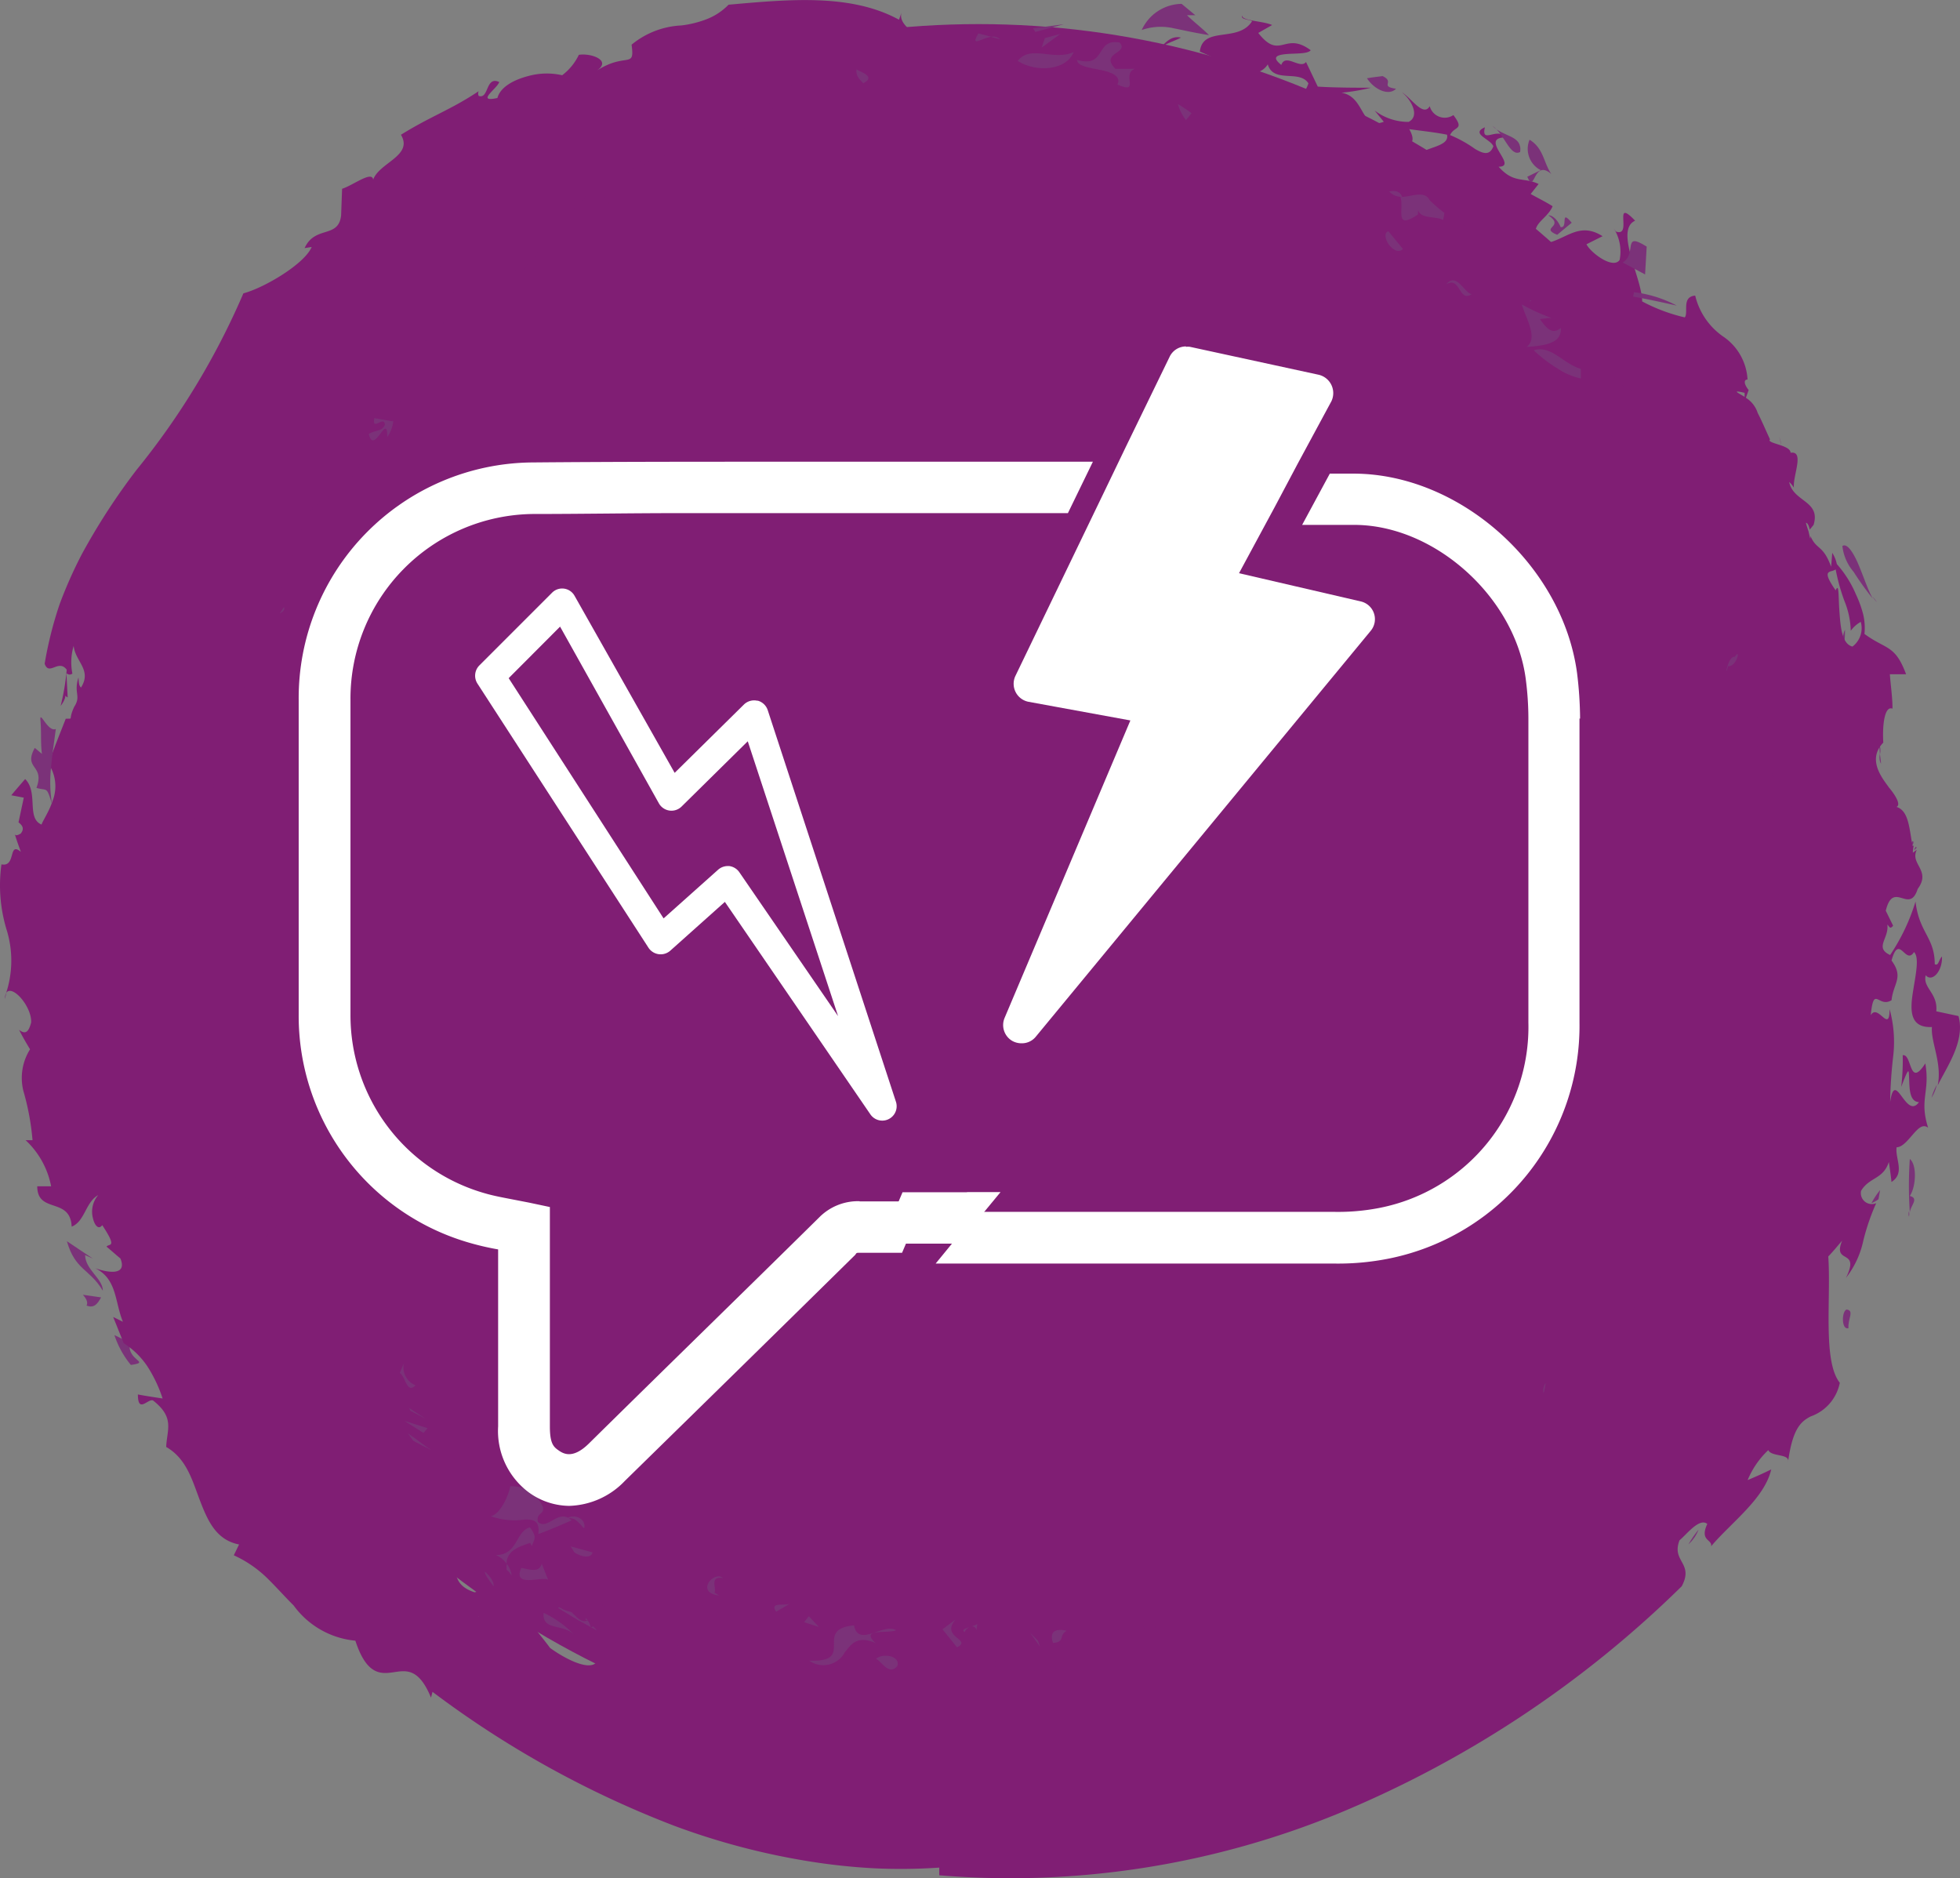 <svg xmlns="http://www.w3.org/2000/svg" width="102" height="97.727" viewBox="0 0 102 97.727">
  <rect x="0" y="0" width="102" height="97.727" fill="#808080" stroke="none"/>
  <g id="Danyelza_Managing-Pain-Icon" transform="translate(0 0.001)">
    <ellipse id="Ellipse_63" data-name="Ellipse 63" cx="44.888" cy="44.993" rx="44.888" ry="44.993" transform="translate(6.035 1.253)" fill="#801e74"/>
    <path id="Path_19016" data-name="Path 19016" d="M75.951,10.77c-.439.758.152.242.682.174Z" transform="translate(-25.037 -9.032)" fill="#7b3279"/>
    <path id="Path_19017" data-name="Path 19017" d="M76.9,11l.485.129A.553.553,0,0,0,76.9,11Z" transform="translate(-25.335 -9.084)" fill="#7b3279"/>
    <path id="Path_19018" data-name="Path 19018" d="M81.83,12.05c-1.068.485-2.228-.409-2.91.462C79.9,13.134,81.458,13,81.83,12.05Z" transform="translate(-25.957 -9.342)" fill="#7b3279"/>
    <path id="Path_19019" data-name="Path 19019" d="M80.747,11.02l-.167.493.97-.712Z" transform="translate(-26.37 -9.039)" fill="#7b3279"/>
    <path id="Path_19020" data-name="Path 19020" d="M79.98,10.352l.121.189,1.47-.4Z" transform="translate(-26.219 -8.879)" fill="#7b3279"/>
    <path id="Path_19021" data-name="Path 19021" d="M86.226,12.755H85.2c-.841-.849.758-.8.212-1.371-1.288-.212-.652,1.341-2.205.909,0,.326.659.409,1.228.523s1.084.326.871.758C86.544,14.119,85.476,13,86.226,12.755Z" transform="translate(-27.155 -9.176)" fill="#7b3279"/>
    <path id="Path_19022" data-name="Path 19022" d="M143.641,69.48a1.243,1.243,0,0,0-.091.167C143.656,69.579,143.732,69.51,143.641,69.48Z" transform="translate(-43.943 -25.419)" fill="#7b3279"/>
    <path id="Path_19023" data-name="Path 19023" d="M141.077,94.23a3.994,3.994,0,0,0-.447.674,1.258,1.258,0,0,0,.364-.2Z" transform="translate(-43.235 -32.309)" fill="#7b3279"/>
    <path id="Path_19024" data-name="Path 19024" d="M138.731,54.618a5.531,5.531,0,0,0,.045-.758A.947.947,0,0,0,138.731,54.618Z" transform="translate(-42.761 -21.09)" fill="#7b3279"/>
    <path id="Path_19025" data-name="Path 19025" d="M47.736,125.99a.856.856,0,0,0,.22-.22h0l-.3.159Z" transform="translate(-17.208 -41.684)" fill="#7b3279"/>
    <path id="Path_19026" data-name="Path 19026" d="M128.583,119.84a5.438,5.438,0,0,0-.523.758A1.919,1.919,0,0,0,128.583,119.84Z" transform="translate(-40.19 -40.248)" fill="#7b3279"/>
    <path id="Path_19027" data-name="Path 19027" d="M135.768,46.759l.106.25a2.2,2.2,0,0,0-.045-.349l-.068.083Z" transform="translate(-42.055 -19.084)" fill="#7b3279"/>
    <path id="Path_19028" data-name="Path 19028" d="M145.023,86.65a3.1,3.1,0,0,0-.273.667A2,2,0,0,0,145.023,86.65Z" transform="translate(-44.233 -30.202)" fill="#7b3279"/>
    <path id="Path_19029" data-name="Path 19029" d="M105.61,21.613a.849.849,0,0,0,.674.28C106.209,21.674,106.019,21.537,105.61,21.613Z" transform="translate(-33.318 -11.654)" fill="#7b3279"/>
    <path id="Path_19030" data-name="Path 19030" d="M112.094,25.82h0C112.011,25.956,112.049,25.911,112.094,25.82Z" transform="translate(-35.084 -12.678)" fill="#7b3279"/>
    <path id="Path_19031" data-name="Path 19031" d="M115.8,29.1h-.068C115.713,29.161,115.713,29.191,115.8,29.1Z" transform="translate(-36.107 -13.473)" fill="#7b3279"/>
    <path id="Path_19032" data-name="Path 19032" d="M106.5,21.961c.212.6-.364,1.773.917.909v-.227c.144.477.917.3,1.3.515a1.851,1.851,0,0,0,.068-.371,7.7,7.7,0,0,1-.758-.652C107.75,21.589,107.1,21.961,106.5,21.961Z" transform="translate(-33.621 -11.713)" fill="#7b3279"/>
    <path id="Path_19033" data-name="Path 19033" d="M143.32,69.329C143.585,69.246,143.426,68.807,143.32,69.329Z" transform="translate(-43.887 -25.309)" fill="#7b3279"/>
    <path id="Path_19034" data-name="Path 19034" d="M141.15,62.06l.045.561A.9.9,0,0,0,141.15,62.06Z" transform="translate(-43.361 -23.366)" fill="#7b3279"/>
    <path id="Path_19035" data-name="Path 19035" d="M131.36,35.84v.114C131.5,35.9,131.443,35.84,131.36,35.84Z" transform="translate(-40.989 -16.076)" fill="#7b3279"/>
    <path id="Path_19036" data-name="Path 19036" d="M141.255,63.308c0-.167-.038-.341-.053-.508a.712.712,0,0,0,.053.508Z" transform="translate(-43.368 -23.571)" fill="#7b3279"/>
    <path id="Path_19037" data-name="Path 19037" d="M134.7,43.64a.365.365,0,0,0,0,.091.129.129,0,0,0,0-.091Z" transform="translate(-41.798 -18.242)" fill="#7b3279"/>
    <path id="Path_19038" data-name="Path 19038" d="M32.921,38.951c-.121.356-.546.288-.841.485.28,1.152.977-1.2.962.159a1.735,1.735,0,0,0,.311-.811l-.985-.174C32.232,39.337,32.876,38.443,32.921,38.951Z" transform="translate(-12.889 -16.856)" fill="#7b3279"/>
    <path id="Path_19039" data-name="Path 19039" d="M43.038,120.491l.091.159c.136-.4.28-.439-.1-.97-.758.2-.621,1.44-1.781,1.44a1.227,1.227,0,0,1,.561.455C41.818,120.9,42.447,120.68,43.038,120.491Z" transform="translate(-15.449 -40.209)" fill="#7b3279"/>
    <path id="Path_19040" data-name="Path 19040" d="M42,122.18v.053a1.053,1.053,0,0,0,0,.265,1.053,1.053,0,0,1,.258.3A1.152,1.152,0,0,0,42,122.18Z" transform="translate(-15.633 -40.815)" fill="#7b3279"/>
    <path id="Path_19041" data-name="Path 19041" d="M24.927,52.21l-.227.341C24.927,52.43,24.973,52.324,24.927,52.21Z" transform="translate(-10.149 -20.626)" fill="#7b3279"/>
    <path id="Path_19042" data-name="Path 19042" d="M118.664,108.666a4.057,4.057,0,0,0,.106-.546A.682.682,0,0,0,118.664,108.666Z" transform="translate(-38.333 -36.164)" fill="#7b3279"/>
    <path id="Path_19043" data-name="Path 19043" d="M53.49,127.34a1.417,1.417,0,0,0,.371.3l.28.068Z" transform="translate(-18.833 -42.065)" fill="#7b3279"/>
    <path id="Path_19044" data-name="Path 19044" d="M14.216,106.273c1.076-.159-.235-.2-.061-1.167l-.8-.386a4.819,4.819,0,0,0,.856,1.553Z" transform="translate(-7.401 -35.254)" fill="#7b3279"/>
    <path id="Path_19045" data-name="Path 19045" d="M33.831,38.831a.152.152,0,0,1-.061-.061v.053Z" transform="translate(-13.348 -16.889)" fill="#7b3279"/>
    <path id="Path_19046" data-name="Path 19046" d="M5.82,80.318q.053-.157.091-.318a.674.674,0,0,0-.091.318Z" transform="translate(-5.575 -28.345)" fill="#7b3279"/>
    <path id="Path_19047" data-name="Path 19047" d="M45.73,125.189l1.008.614,1.023.561-.493-.53C46.738,126.137,46.313,124.826,45.73,125.189Z" transform="translate(-16.696 -41.528)" fill="#7b3279"/>
    <path id="Path_19048" data-name="Path 19048" d="M17.937,88.837l-.274.563a6.074,6.074,0,0,1,1.712,1.163c.491.477.939.99,1.4,1.445a4.487,4.487,0,0,0,3.214,1.835c.578,1.77,1.3,1.741,1.957,1.647s1.329-.267,1.979,1.315l.079-.3a51.546,51.546,0,0,0,12.583,6.97,36.751,36.751,0,0,0,6.927,1.835,31.9,31.9,0,0,0,3.474.376,29.361,29.361,0,0,0,3.388-.036v.4a44.987,44.987,0,0,0,20.976-3.3A56.03,56.03,0,0,0,93.015,91.011c.65-1.221-.549-1.271-.116-2.391.376-.311,1.033-1.185,1.445-.852-.412.9.267.787.2,1.163,1.018-1.214,2.781-2.478,3.128-4-.4.2-.816.383-1.228.556a4.493,4.493,0,0,1,1.076-1.56c.152.361,1.148.173,1.026.621.231-1.683.636-2.1,1.185-2.376a2.333,2.333,0,0,0,1.51-1.748c-.9-1.127-.448-4.392-.6-6.573.26-.267.484-.549.722-.823-.527,1.278.968.368.2,1.936a4.753,4.753,0,0,0,.9-1.929,11.378,11.378,0,0,1,.672-1.957.571.571,0,0,1-.787-.643c.433-.722,1.148-.585,1.445-1.5.051.347.108.722.137,1.04.722-.462.181-1.206.267-1.806.3,0,.585-.368.852-.672s.506-.556.787-.347c-.47-1.488.108-1.842-.144-3.344-.86,1.336-.679-.513-1.177-.426a11.481,11.481,0,0,1-.079,1.647c.419-1.091.39-.91.412-.441s0,1.214.513,1.235c-.686.961-1.242-1.8-1.5,0a23.276,23.276,0,0,1,.159-2.391,6.407,6.407,0,0,0-.188-2.449c0,1.315-.6-.325-.982.318.166-1.611.39-.354,1.083-.78.094-.888.65-1.185,0-2.066.4-1.445.722.274,1.17-.441.311.3.051,1.322-.079,2.232s-.079,1.719,1.011,1.669c-.065.787.542,1.885.3,3.041.455-.939,1.445-2.3,1.083-3.612l-1.156-.246c.094-.946-.722-1.221-.549-1.878.325.39.881-.209.845-.975-.188.2-.173.506-.376.4,0-1.4-.816-1.632-1-3.258a10.473,10.473,0,0,1-1.322,2.781c-.831-.383-.051-.86-.144-1.582.116.108.13.26.3.058l-.383-.78c.4-1.625,1.228.231,1.661-1.134.722-.968-.426-1.293-.043-2.037l-.209.152a1.813,1.813,0,0,1,.043-.361h-.058c-.173-.874-.188-1.827-.838-2.022.282-.116-.144-.722-.383-1-.325-.462-1.177-1.445-.3-2.348a.455.455,0,0,0,0,.051c-.065-1.076.094-1.979.477-1.813,0-.6-.094-1.192-.137-1.791h.845c-.578-1.56-1.047-1.271-2.167-2.1a3.055,3.055,0,0,0-.065-1.011,5.779,5.779,0,0,0-.383-1.055,5.713,5.713,0,0,0-.99-1.567,1.712,1.712,0,0,0-.238-.585l-.058.722c-.426-1.163-.766-.86-1.076-1.6,0,.181,0,.224-.1-.238-.043-.13-.094-.274-.137-.448.094,0,.159.173.2.354l.2-.246c.383-1.264-1.062-1.185-1.271-2.232a1.221,1.221,0,0,1,.246.3c-.065-.614.571-1.936-.173-1.82,0-.173-.217-.282-.477-.376l-.108-.441a2.962,2.962,0,0,1,.108.441c-.347-.123-.722-.2-.592-.318-.217-.462-.412-.932-.643-1.38a1.445,1.445,0,0,0-.614-.787l.144-.4c-.339-.441-.173-.556-.058-.549a2.889,2.889,0,0,0-1.213-2.2,3.612,3.612,0,0,1-1.51-2.167c-.722.058-.339.881-.542,1.134a9.043,9.043,0,0,1-2.218-.831c0-1.2-1.445-3.713-.368-4.2-1.206-1.271-.1.881-1,.563l-.116-.173A2.254,2.254,0,0,1,89.783,22c-.347.506-1.517-.383-1.726-.816l.838-.419c-1.336-.852-2.008.361-3.279.412-.665-1.04.361-1.206.679-1.972-.368-.231-.766-.426-1.141-.636l.412-.52c-.78-.376-1.286,0-2.08-.9,1.062,0-1.076-1.517.361-1.524-.419-.571-1.286.383-1.076-.527-.773.339.3.607.441.99-.188.5-.535.383-.953.137a6.5,6.5,0,0,0-1.3-.722c.224-.484.773-.246.173-1.04A.809.809,0,0,1,79.9,14c-.332.578-.953-.419-1.445-.722.477.376.953,1.235.347,1.539a2.889,2.889,0,0,1-1.77-.592l.477.585c-1.221.477-.953-1.307-2.2-1.51a10.763,10.763,0,0,0,1.531-.26c-.65,0-1.849,0-2.766-.058L73.462,11.7c-.3.4-1.062-.47-1.286.152-.527-.412-.217-.52.26-.563s1.12,0,1.271-.2c-1.372-1.018-1.582.563-2.73-.9l.722-.412c-.484-.217-1.589-.209-1.567-.506-.065.209.217.188.527.3-.722,1.156-2.564.224-2.723,1.589l.636.274c-1.083-.051-2.023.722-2.687.058-.513-.563.614-.8,1.069-1.062-.982-.209-1.141,1.315-2.246,1,.563.325.347.78-.072,1.062.636.188,1.9.78,1.8.159l-.2-.188c.137-.332.527-.376.722-.506.9.2.267.722.376.99,1.394.621.47-1.279,1.813-.852l.1.3c.722-.152,1.762.166,2.225-.571.3,1.011,1.654.253,2.116.99-.311.917-.852.665-1.445.267s-1.351-.881-1.892-.513c.571.614-.722.722-1.1,1.069.8,0,1.611-.051,2.434-.058.087.318.354,1.445,1,.953l-.152-.108c.925.137,1.011-.722,1.64-.13,0,.209-.311.39-.412.491.585.455.722-.159,1.25-.116.592.462-.665.571-.2,1.018,1.083-.339,1.105.722,1.762,1.018.231-1.163,3.279.13,2.362-1.51.643.094,1.322.159,1.965.289.094.4-.383.549-.874.722s-1.018.455-1.04.968l-1.192-.722c-.231.657.5.816,1.315,1.055s1.669.607,1.625,1.488c.563.47.535.217,1.264,1.567l.535-1.1A1.539,1.539,0,0,1,82.513,21a3.821,3.821,0,0,1,.932.722.809.809,0,0,1-.65,0c0,.852.274.722.643.592.419-.043.722.274,1.055.578l-.6.079c.267.094.607.217.773.072a1.517,1.517,0,0,0,.47.267,2.47,2.47,0,0,0,0-1.625c.491.722,1,1.286,1.445,1.871a4.255,4.255,0,0,1,.9,2.109c-.3.2-1.011.079-.925.238a1.163,1.163,0,0,0,1.669.368,1.886,1.886,0,0,1,.3.26.975.975,0,0,0-.094.925.6.6,0,0,0,.1.5c.91-.462,1.358.932,1.892.888a3.171,3.171,0,0,0-.643-.917c.852.043,1.77,0,1.632.722-1.148-.47-.1,1.5-1.307.4-.289,1.611,1.055-.065,1.409,1.17l.051.9c-.65.3-1-.8-1.12-.506l.383.376c-.376-.058-.766-.542-1.242-1.062a4.515,4.515,0,0,0-1.755-1.271c.4.722.787,1.445,1.163,2.109a13.97,13.97,0,0,1,2.99,3.778,12.163,12.163,0,0,0,2.889,3.612.411.411,0,0,0-.058-.094,1.445,1.445,0,0,0,.47-.094l-.116.181c.238.087.477.173.722.274-.4.816-.079,1.871-.3,2.933.231-.722.224-.722.722-.932.722-.13,1.018-.137,1.055.795-.47.166-.628-.354-.795.39.123-.4.549-.224.722.13-.13.571,0,1.394-.469,1.539-.2-.181-.079-.4-.051-.578-.188-.173-.181,1.018-.758.484l.376.8c-.267.6-.722-.144-.932.116a6.321,6.321,0,0,0,1.322,1.517,4.45,4.45,0,0,1,1.25,1.517,8.486,8.486,0,0,0-1.055.13c-.079.535.332,1,.758,1.517a4.081,4.081,0,0,1,1.026,1.64c-.347-.144-.274-.592-.477-.932a42.036,42.036,0,0,1-.173,5.056,22.266,22.266,0,0,1-.412,2.369,17.063,17.063,0,0,1-.823,2.3L97.9,60.2l-.86.722a18.285,18.285,0,0,0-.722,2.362c-.217.722-.311,1.51-.469,2.239s-.224,1.5-.39,2.246c-.072.383-.144.766-.224,1.163s-.2.78-.311,1.177c-.311.99-.953.282-1.445.585a4.934,4.934,0,0,0-.542,2.485,5.677,5.677,0,0,1-.412,2.557c-.152-.441-.773-1.351-1.264-.592.2.311.607.722.123,1.076l-.144-.433c-.722.173-.578.852-1.351,1.647a11.442,11.442,0,0,0-1.7,5.6c-1.271,1.235-.787-.961-1.206-.874,1.112-.643.4-.773.267-1.228-.173.722-.52,1.445-1.358,1.091a3.8,3.8,0,0,0-1.1,1.936c.123-.5.722-.455.672.1a9.3,9.3,0,0,0-1.286.917c-.455.311-.917.448-1.206,0a36.484,36.484,0,0,1-11.189,7.006c-.506.766.614,0,.368.477-.78,1.04-.946,0-1.575.823l.144-.657c-1.235.376-2.239,1.784-3.38,2.629,0-.672-1.156-.217-.224-.874-.6.289-1.986-2.348-2.29-1.669.412.816.831,1.625,1.271,2.427,0,.267-.881.311-.722.462-.657-.368-1.445-.888-1.8-.809-.3-.636.65-.643,1.156-.722-.159-1.083-1.806-.4-1.279-1.531-1,.368.246.535-.3,1.055a3.9,3.9,0,0,1-.961-.079c.26.1.513.173.773.253-.722.484-.888,1.322-2.023.852-.325.419-.665.795-1,1.192-.188-.874-.838-.1-1.445-.267l.332-.585a1.979,1.979,0,0,1-1.539-.4c.4-.787.722.173.838-.563l-.816-.246c0,.5-.506.91.094,1.192a2.985,2.985,0,0,1-3.214,1.6c-.426-.462-.173-.636.144-.8s.722-.361.52-.787c-1.957-.47-2.651,2.066-3.886,1.8-1.517-.535-1.531.2-3.142,0,.614-.462-.968-.867-1.112-1.445l.722-.455c-.506.072-.888-.253-.657-.636-.1.809-2.124.224-3.265.231v.722c-.441-.036-.982-.043-1.517-.108a3.611,3.611,0,0,1-1.445-.462c-1.365-.3-1.293.339-2.593.571a1.943,1.943,0,0,1,.563-2.008c.188.462.838.535,1.3.975a14.151,14.151,0,0,0,2.636-.238,3.749,3.749,0,0,1,2.355.246c.571-.686.289-.722-.2-.672s-1.214.116-1.5-.282A.188.188,0,0,1,43.3,93.1a.369.369,0,0,1-.185-.1c.628,0,1.6.072,1.986-.722-.946-.116-1.156,1.329-2.08.289C42,92.7,41.8,91.209,41.362,90.92c-.766.339-1.322,1.51-2.579.672l.975-.563c-1.488-.722-1.279.867-2.673.123.448.354-.91.542.036,1.055a2.824,2.824,0,0,1-2.42-.982c-.267,0-.2.246-.4.491.556,1.033,1.647.26,1.943,1.445l1.062-.563c.643.722.4,1.5-.289,1.582.26.087.52.072.621.3-.5,1.445-.773-.975-1.632,0l.65.209c-.152.99-1.82.058-2.535-.47-.325-.448-.657-.816-.874-1.156a.975.975,0,0,1-.13-.975,13.268,13.268,0,0,0,1.264.419c-.3-.787-1.575-.592-2.21-1.018a.462.462,0,0,0-.058-.3.311.311,0,0,1-.058.2.643.643,0,0,1-.188-.477c-.513-.419-1.575-.621-1.921-1.185l-.318.542.282-.224c.462.383.932,1.17.282,1.279-1.445-.462-.881-1.632-.8-2.246.831-.556,1.026.838,1.8.968.108-.506-.159-.722-.535-.982A3.532,3.532,0,0,1,29.444,87.8c1.076-.47,1.242,1,2.051.426-.722-.823-1.445-.39-2.167-1.351.412-.253,1.307.4,1.632-.13l-.376-.672c1.4,1.026.585-1.177,1.784-.556-.217-.722-1.228.13-1.445-.968-.108.5-.079,1.611-1,1.344l-.556-.881c0-.636,1.5-.159,1.3-.888-.325-.13-.665-.26-.982-.412-.181.253.065.722-.441.8-.2-.65-1.524.2-2.384,0-.383-.441-.657-.823-.535-1.214-1.683-.419-2.889-1.9-4.384-2.47,1.083.361.8-.665.874-1.387.722.78,1.51.166,1.957-.26-.47-.412-1.5-.166-1.582.289-.289-1.1-.975-.209-.982-1.351-.065-.679.961-.289,1.141-.665-.585-.953-1.141.4-1.625-.766.144,0,.238.065.339-.116a1.344,1.344,0,0,0-1.445-.932,1.091,1.091,0,0,0-.137-1.358c-.209-.332-.383-.571.2-.795-1.018-1.264-.491.52-1.011.441a1.611,1.611,0,0,1-.8-1,3.857,3.857,0,0,1-.137-1.083c.2.354.636.549.636.975l.621-.679c-.246-2.037-2.311-.361-2.348-2.478.787.773.722.079,1.445.311-.3-.2-.636-1.676-.91-.6a6.024,6.024,0,0,1-.217-1.748c-.535-.5-.946-1.105-1.582-1.322a3.872,3.872,0,0,1,.47-2.463,4.334,4.334,0,0,1-.52-1.5,12.281,12.281,0,0,1-.152-1.546,14.4,14.4,0,0,0-.1-1.575,6.364,6.364,0,0,0-.361-1.611l-.036.166c0-1.762-1.076.86-1.17-.99,1.047.2.679-1.134,1.213-1.726a5.685,5.685,0,0,0,.144-1.567c0-.491-.1-.975-.137-1.445a9.39,9.39,0,0,1-.072-1.445,4.016,4.016,0,0,1,.4-1.445.527.527,0,0,1,.433.6,8.011,8.011,0,0,0,.3-1.076c.087-.339.152-.679.209-1.011s.108-.657.159-.99a8.2,8.2,0,0,1,.238-.99l.108.087c1.322-1.929.91-4.1,1.582-6.349.051.224.4.412.477.6.628-.99,1.531-2.543,1.076-3.7,1.517-.722.166-.961,1.892-2,.2,0,.058.246.036.361a9.556,9.556,0,0,0,1.539-1.762c.549-1.871-.173-3.135,1.6-4.623,1.148.838-.643,1.286.224,2.044.065-.506.1-.982.722-1.228.181.636.209.289.441.816.3-.051.311-.636.282-1.213a6.58,6.58,0,0,1-.007-1.1c-.181-.209-.4-.2-.686.159-.267-.975,1.445-1.676,2.051-2.665-.274.224-1.293.816-1.445.043a1.972,1.972,0,0,0,.917-1.546,8.047,8.047,0,0,1,.3-1.77c1.5-.455,0,1.6.845,2.167.412.123,1.336.368,1.17,1.033,1.018-.636,1.177-1.806,1.914-2.651l.144.238c1.134-.968,1.849-2.925,3.272-3.084l-.722.065c.137-.267.852-.585.953-1.307.188.426,1.271.3,1.091.845-.051-.809.628-1.445,1.351-2.022S40,15.984,40.1,15.2c.542.188.448.874.462,1.235-.953.26-1.387.152-1.611.9.722-.354,1.445-.253,1.445.116.368-1.177,2.08-2.232,2.2-3.229.722.246,1.358.3,1.387,1.1,1.134-.585.722-1.069.26-1.51s-.8-.823.65-1.228c1.5.354-.99,1.344.852,1.083l-.3.209c1.762,1.6.542-1.6,2.08-1.892.412,1.018-.86,1,.3,1.524,1.271-.5,1.625-2.239,3.092-2.059l-.166.484c.881-.224,2.636-.13,3.51-.274.058.209-.079.188-.238.26,1.647.347.672-.578,2.022.137l.383-.542c-.672-.339-2.037-.888-2.889-.181.845-.722-1.445-1.271-1.12-2.225L52.28,9.5c-2.5-1.365-5.7-1.062-8.87-.78A3.2,3.2,0,0,1,42.2,9.5a5.41,5.41,0,0,1-1.257.3,4.392,4.392,0,0,0-2.579,1c.181,1.293-.274.368-1.813,1.351.8-.535-.3-.925-.932-.823a2.889,2.889,0,0,1-.867,1.062,3.612,3.612,0,0,0-1.77.043c-.722.188-1.445.556-1.6,1.141-1.163.253,0-.5.094-.831-.722-.332-.527.91-1.069.722a.3.3,0,0,1,0-.246c-1.445.968-2.478,1.293-4.045,2.268.65,1.091-1.127,1.445-1.445,2.333-.065-.477-1.069.311-1.618.477l-.051,1.387c-.137,1.221-1.358.506-1.9,1.7l.368-.058c-.368.881-2.463,2.124-3.554,2.413A38.848,38.848,0,0,1,12.6,32.927a33.724,33.724,0,0,0-2.846,4.384,22.776,22.776,0,0,0-1.154,2.6,19.821,19.821,0,0,0-.78,3.1c.231.657.722-.267,1.148.311A11.918,11.918,0,0,1,8.65,45.21c.47-.636.051-.607.368-.448l-.065-1.235c.1,0,.108.108.311,0a3,3,0,0,1,.065-1.445c.087.823.961,1.25.383,2.167-.108-.1-.116-.246-.13-.527-.267.823.152.953-.224,1.531-.339.722,0,.6-.441.621-.3.773-.628,1.553-.888,2.355a2.088,2.088,0,0,1,.2,1.929c-.188.563-.506,1.018-.571,1.221-.8-.332-.152-1.669-.852-2.369-.238.274-.484.556-.722.845l.65.123L6.46,51.262l-.123-.087c.246.173.491.354.238.672-.094.051-.289.166-.318,0,.094.318.209.636.325.953-.672-.571-.231.809-1.011.65a7.945,7.945,0,0,0,.289,3.467,5.425,5.425,0,0,1-.043,3.222c.318-.47,1.344.722,1.3,1.539-.13.491-.289.643-.628.383.173.339.368.679.571,1.011a2.8,2.8,0,0,0-.347,2.167A13.132,13.132,0,0,1,7.189,67.8H6.828a4.421,4.421,0,0,1,1.329,2.4H7.435c0,1.445,1.719.542,1.791,2.1.686-.267.722-1.279,1.38-1.64a1.329,1.329,0,0,0-.274,1.2c.087.383.3.621.484.361.816,1.235.347.939.224,1.12.253.209.484.419.722.614.383.939-.722.722-1.315.506,1.148.556,1.018,1.755,1.445,2.788L11.386,77l.549,1.365a4.211,4.211,0,0,1,1.228,1.2,7.144,7.144,0,0,1,.795,1.676c-.426-.065-.867-.13-1.286-.209,0,1.018.527.2.787.311,1.148.9.722,1.51.686,2.42,1.069.614,1.358,1.748,1.762,2.8S16.753,88.606,17.937,88.837Zm78.35-59.952v.238c-.4-.238-.665-.361,0-.209Zm4.738,10.307c-.8-1.148-.246-.9,0-1.091a10.234,10.234,0,0,0,.455,1.64,4.392,4.392,0,0,1,.332,1.553,1.589,1.589,0,0,1,.52-.462,1.2,1.2,0,0,1-.433,1.286c-.563-.144-.621-1.055-.679-1.842s-.014-1.5-.194-1.084ZM83.6,22.282l.246-.079h0Zm4.991,3.612a.773.773,0,0,0,0,.592c.094-.3.188-.506,0-.614Zm5.728,10.661c-.253.426.108.939.383,1.315a5.519,5.519,0,0,0-.383-1.336ZM66.347,96.19c.318-.238.874-.787.2-.939-.209.4-.9-.065-1.026.52h-.072a3.806,3.806,0,0,0,.9.419ZM30.383,92.578c.289-.289.766-.484.787-.845l.072.087c0-.166,0-.311.108-.339-.2-.238-.4-.506-.643-.535-.852,1.033-1.517.816-.289,1.647Z" transform="translate(-5.496 -8.476)" fill="#801e74"/>
    <path id="Path_19049" data-name="Path 19049" d="M58.1,125.726a2.094,2.094,0,0,1-.326-.076,2.092,2.092,0,0,0,.326.076Z" transform="translate(-20.017 -41.655)" fill="#7b3279"/>
    <path id="Path_19050" data-name="Path 19050" d="M40.455,122.73c-.076.053.152.386.439.758C40.918,123.313,40.811,123.071,40.455,122.73Z" transform="translate(-15.205 -40.948)" fill="#7b3279"/>
    <path id="Path_19051" data-name="Path 19051" d="M90.247,9.331h.432l-.712-.591A2.319,2.319,0,0,0,87.89,10.1a3.031,3.031,0,0,1,1.659-.091c.523.106,1.076.235,1.841.356C91,9.975,90.618,9.695,90.247,9.331Z" transform="translate(-28.474 -8.54)" fill="#7b3279"/>
    <path id="Path_19052" data-name="Path 19052" d="M90.39,15.63a2.349,2.349,0,0,0,.417.826L91.1,16.1a7.109,7.109,0,0,0-.7-.47Z" transform="translate(-29.089 -10.209)" fill="#7b3279"/>
    <path id="Path_19053" data-name="Path 19053" d="M106.269,25.284l-.758-.924C105.033,24.489,105.776,25.731,106.269,25.284Z" transform="translate(-33.256 -12.325)" fill="#7b3279"/>
    <path id="Path_19054" data-name="Path 19054" d="M104.868,13.7c-.273.038-.538.061-.818.114.394.6,1.137.932,1.515.546C104.679,14.23,105.528,14.018,104.868,13.7Z" transform="translate(-32.913 -9.742)" fill="#7b3279"/>
    <path id="Path_19055" data-name="Path 19055" d="M109.75,27.933c.758-.447.652.977,1.326.508C110.7,28.4,110.3,27.266,109.75,27.933Z" transform="translate(-34.492 -13.139)" fill="#7b3279"/>
    <path id="Path_19056" data-name="Path 19056" d="M114.537,18.476c.114-.879-.856-.758-1.447-1.356C113.711,17.514,114.014,18.764,114.537,18.476Z" transform="translate(-35.425 -10.57)" fill="#7b3279"/>
    <path id="Path_19057" data-name="Path 19057" d="M117.271,30.608c-.455.371-.758,0-1.091-.47.258,0,.538-.121.758,0a10.881,10.881,0,0,1-1.7-.758c.258.818.856,1.766.25,2.213C116.3,31.524,117.331,31.464,117.271,30.608Z" transform="translate(-36.045 -13.541)" fill="#7b3279"/>
    <path id="Path_19058" data-name="Path 19058" d="M116.843,19.851c-.409-.606-.394-1.334-1.129-1.781a1.243,1.243,0,0,0,.583,1.584l-.7.341C115.994,20.949,115.9,19.04,116.843,19.851Z" transform="translate(-36.115 -10.801)" fill="#7b3279"/>
    <path id="Path_19059" data-name="Path 19059" d="M118.575,35.175v-.5c-.955-.28-1.515-1.243-2.455-.97a7.509,7.509,0,0,0,1.273.97,3.508,3.508,0,0,0,1.182.5Z" transform="translate(-36.306 -15.482)" fill="#7b3279"/>
    <path id="Path_19060" data-name="Path 19060" d="M119.422,24.275l.758-.629c-.636-.758-.159.288-.576.227-.114-.288-.371-.621-.644-.614C119.869,23.866,118.483,23.889,119.422,24.275Z" transform="translate(-38.386 -12.058)" fill="#7b3279"/>
    <path id="Path_19061" data-name="Path 19061" d="M123.54,26.145l1.167.621.083-1.447C123.487,24.493,124.313,25.691,123.54,26.145Z" transform="translate(-39.095 -12.488)" fill="#7b3279"/>
    <path id="Path_19062" data-name="Path 19062" d="M124.3,28.54l-.045.227c.758.136,1.515.3,2.273.47A6.35,6.35,0,0,0,124.3,28.54Z" transform="translate(-39.267 -13.337)" fill="#7b3279"/>
    <path id="Path_19063" data-name="Path 19063" d="M130.752,56.239c.447.061.682-1.008.349-.485C130.722,55.686,130.548,57.049,130.752,56.239Z" transform="translate(-40.821 -21.579)" fill="#7b3279"/>
    <path id="Path_19064" data-name="Path 19064" d="M138.63,47.849a2.485,2.485,0,0,0,.583,1.341,15.264,15.264,0,0,0,1,1.394c-.242-.409-.493-1.182-.758-1.8S138.865,47.683,138.63,47.849Z" transform="translate(-42.751 -19.439)" fill="#7b3279"/>
    <path id="Path_19065" data-name="Path 19065" d="M140.932,51.743l-.212-.273a.97.97,0,0,0,.212.273Z" transform="translate(-43.257 -20.419)" fill="#7b3279"/>
    <path id="Path_19066" data-name="Path 19066" d="M143.2,95.75a.424.424,0,0,0,0,.273A.823.823,0,0,0,143.2,95.75Z" transform="translate(-43.853 -32.719)" fill="#7b3279"/>
    <path id="Path_19067" data-name="Path 19067" d="M143.245,94c.326-.477.379-1.622,0-1.925a20.708,20.708,0,0,0,0,2.781C143.291,94.482,143.738,94.133,143.245,94Z" transform="translate(-43.857 -31.774)" fill="#7b3279"/>
    <path id="Path_19068" data-name="Path 19068" d="M138.957,103.82c-.045-.485.326-.924-.106-.97C138.593,102.964,138.586,103.934,138.957,103.82Z" transform="translate(-42.76 -34.714)" fill="#7b3279"/>
    <path id="Path_19069" data-name="Path 19069" d="M82.081,126.766c-.6-.136-.924.045-.712.636C82.036,127.335,81.634,127.009,82.081,126.766Z" transform="translate(-26.566 -41.915)" fill="#7b3279"/>
    <path id="Path_19070" data-name="Path 19070" d="M80.243,127.637l-.106-.3-.417-.432Z" transform="translate(-26.119 -41.96)" fill="#7b3279"/>
    <path id="Path_19071" data-name="Path 19071" d="M74.979,126.788a.515.515,0,0,1,.25-.258C74.979,126.606,74.812,126.682,74.979,126.788Z" transform="translate(-24.779 -41.868)" fill="#7b3279"/>
    <path id="Path_19072" data-name="Path 19072" d="M75.454,126.48Z" transform="translate(-24.893 -41.856)" fill="#7b3279"/>
    <path id="Path_19073" data-name="Path 19073" d="M75.755,126.638l.045-.318a1.394,1.394,0,0,1-.311.121.235.235,0,0,1,.266.2Z" transform="translate(-24.939 -41.818)" fill="#7b3279"/>
    <path id="Path_19074" data-name="Path 19074" d="M73.43,126.515l.758.94c.818-.432-.894-.493-.076-1.455Z" transform="translate(-24.382 -41.74)" fill="#7b3279"/>
    <path id="Path_19075" data-name="Path 19075" d="M68.444,126.66c-.674-.394-1.955.924-2.19-.25-1.076.1-1.046.568-1.046,1.008s0,.879-1.288.826a1.266,1.266,0,0,0,1.849-.424c.333-.424.644-.909,1.606-.493C66.5,126.531,68.1,126.857,68.444,126.66Z" transform="translate(-21.81 -41.839)" fill="#7b3279"/>
    <path id="Path_19076" data-name="Path 19076" d="M69.754,129.029c.174-.523-.758-.7-1.114-.371C68.913,128.748,69.307,129.567,69.754,129.029Z" transform="translate(-23.054 -42.344)" fill="#7b3279"/>
    <path id="Path_19077" data-name="Path 19077" d="M64.223,126.341l-.53-.561-.242.311Z" transform="translate(-21.604 -41.687)" fill="#7b3279"/>
    <path id="Path_19078" data-name="Path 19078" d="M61.4,125.329l.758-.439C61.9,125.072,61.03,124.769,61.4,125.329Z" transform="translate(-21.01 -41.471)" fill="#7b3279"/>
    <path id="Path_19079" data-name="Path 19079" d="M57.288,123.132c-.455-.417-1.478.758-.2.909l-.242-.152C56.977,123.7,56.553,123.01,57.288,123.132Z" transform="translate(-19.664 -41.023)" fill="#7b3279"/>
    <path id="Path_19080" data-name="Path 19080" d="M46.829,121.3c.349.242.871.326.947,0l-1.137-.311Z" transform="translate(-16.937 -40.526)" fill="#7b3279"/>
    <path id="Path_19081" data-name="Path 19081" d="M44.689,125.55c-.083.97,1.046.53,1.622,1.174a5.3,5.3,0,0,0-1.622-1.174Z" transform="translate(-16.399 -41.631)" fill="#7b3279"/>
    <path id="Path_19082" data-name="Path 19082" d="M46.33,119.051c.447-.152.7.3.917.5C47.391,119.043,46.694,118.748,46.33,119.051Z" transform="translate(-16.848 -40.027)" fill="#7b3279"/>
    <path id="Path_19083" data-name="Path 19083" d="M43.377,117.518c-.091-.5.349-.356.265-.758a1.743,1.743,0,0,0-1.7-1.091c-.076.424-.477,1.417-1.008,1.561a3.69,3.69,0,0,0,1.781.167c.493,0,.758.091.69.758.576-.212,1.159-.462,1.728-.712C44.446,116.783,43.893,118,43.377,117.518Z" transform="translate(-15.387 -38.336)" fill="#7b3279"/>
    <path id="Path_19084" data-name="Path 19084" d="M44.436,123l-.326-.818c-.152.5-.659.28-1.068.212C42.58,123.438,44.065,122.839,44.436,123Z" transform="translate(-15.916 -40.815)" fill="#7b3279"/>
    <path id="Path_19085" data-name="Path 19085" d="M36.1,112.626c-.417-.265-.758-.568-1.2-.856l.28.386C35.483,112.323,35.787,112.482,36.1,112.626Z" transform="translate(-13.673 -37.19)" fill="#7b3279"/>
    <path id="Path_19086" data-name="Path 19086" d="M35.645,111.489l.212-.25-1.2-.379Z" transform="translate(-13.606 -36.929)" fill="#7b3279"/>
    <path id="Path_19087" data-name="Path 19087" d="M34.97,109.92l.083.152.78.409Z" transform="translate(-13.689 -36.665)" fill="#7b3279"/>
    <path id="Path_19088" data-name="Path 19088" d="M32.622,106.74l-.212.5c.311.212.364,1.114.818.644a1.008,1.008,0,0,1-.606-1.144Z" transform="translate(-11.605 -35.806)" fill="#7b3279"/>
    <path id="Path_19089" data-name="Path 19089" d="M11.379,102.331c.417.167.591-.129.758-.424l-.947-.136C11.3,101.891,11.493,102.141,11.379,102.331Z" transform="translate(-6.876 -34.402)" fill="#7b3279"/>
    <path id="Path_19090" data-name="Path 19090" d="M11.439,98.9,10.09,98c.432,1.515,1.182,1.425,1.872,2.576,0-.636-.909-1.084-.924-1.856Z" transform="translate(-6.609 -33.417)" fill="#7b3279"/>
    <path id="Path_19091" data-name="Path 19091" d="M7.912,63.935c.583.174.515-.121.818.871A6.767,6.767,0,0,1,8.67,62.9c.053-.636.152-1.281.25-2.031-.417.189-.856-1.038-.8-.439s0,1.159.076,1.735l-.371-.311C7.208,62.98,8.367,62.715,7.912,63.935Z" transform="translate(-6.015 -22.941)" fill="#7b3279"/>
    <path id="Path_19092" data-name="Path 19092" d="M67.233,13.19c-.091.3.121.546.333.758C68.392,13.539,67.051,13.273,67.233,13.19Z" transform="translate(-22.646 -9.618)" fill="#7b3279"/>
    <path id="Path_19093" data-name="Path 19093" d="M107.987,56.495a20.12,20.12,0,0,0-.159-2.379c-.758-5.584-6.062-10.335-11.586-10.366h-1.28l-1.44,2.667h2.705c4.213,0,8.388,3.789,8.934,8.032a16.075,16.075,0,0,1,.136,2.046V72.3a9.6,9.6,0,0,1-7.774,9.661,11.244,11.244,0,0,1-2.372.2h-18.5l-2.2,2.69H95.166a13.473,13.473,0,0,0,2.94-.273,12.351,12.351,0,0,0,9.85-12.268V56.495" transform="translate(-25.758 -19.107)" fill="#fff"/>
    <path id="Path_19094" data-name="Path 19094" d="M56.888,82.157h0a2.842,2.842,0,0,0-2.114.856c-3.895,3.842-7.736,7.577-11.987,11.767-.871.849-1.364.485-1.606.311s-.409-.379-.409-1.212V82.46L39.7,82.233l-.818-.159c-.515-.1-1.008-.189-1.455-.318a9.631,9.631,0,0,1-7.032-9.29v-16.4A9.608,9.608,0,0,1,39.884,46.4c2.546,0,5.115-.045,7.668-.045H67.731l1.3-2.675H52.7c-4.213,0-8.57,0-12.881.038A12.26,12.26,0,0,0,27.7,56.069c0,5.206,0,10.608,0,16.412a12.275,12.275,0,0,0,8.979,11.866,13.773,13.773,0,0,0,1.4.318v9.206a3.986,3.986,0,0,0,1.521,3.38,3.63,3.63,0,0,0,2.175.758,4.152,4.152,0,0,0,2.9-1.3c4.258-4.168,8.093-7.926,11.995-11.768.061-.1.061-.1.22-.1H59.1l1.137-2.675H56.888" transform="translate(-12.156 -19.657)" fill="#fff"/>
    <path id="Path_19095" data-name="Path 19095" d="M79.658,70.052a.515.515,0,0,1-.25-.068.477.477,0,0,1-.189-.591l6.82-16.018-5.925-1.084a.44.44,0,0,1-.333-.25.477.477,0,0,1,.023-.432l8.017-16.594a.462.462,0,0,1,.424-.265h.1l6.71,1.45a.47.47,0,0,1,.318.69l-5.137,9.5L97.176,48a.47.47,0,0,1,.349.311.515.515,0,0,1-.083.455L80.014,69.878a.47.47,0,0,1-.356.174Z" transform="translate(-26.497 -16.261)" fill="#fff"/>
    <path id="Path_19096" data-name="Path 19096" d="M88.062,35.09l6.744,1.447-1.743,3.235-1.212,2.273L89.4,46.592l7.577,1.75L79.553,69.46l6.994-16.594-6.5-1.19,4.668-9.661L85.8,39.742l2.273-4.668m0-.955a.94.94,0,0,0-.849.538l-2.273,4.675L83.86,41.6,79.2,51.26a.955.955,0,0,0,.682,1.349l5.3.97-6.547,15.48a.955.955,0,0,0,.379,1.182.97.97,0,0,0,.493.136.932.932,0,0,0,.758-.349L97.693,48.911a.947.947,0,0,0-.515-1.523l-6.342-1.47,1.856-3.44L93.9,40.2l1.743-3.228a.981.981,0,0,0-.659-1.379l-6.706-1.455a.939.939,0,0,0-.2,0Z" transform="translate(-26.356 -16.094)" fill="#fff"/>
    <path id="Path_19097" data-name="Path 19097" d="M73.633,94.468H70.277L69.14,97.142h4.024l2.213-2.682H73.633" transform="translate(-23.308 -32.434)" fill="#fff"/>
    <path id="Path_19098" data-name="Path 19098" d="M53.914,66.411a.758.758,0,0,0-.523-.318H53.3a.758.758,0,0,0-.5.2l-2.826,2.523-8.062-12.5,2.675-2.682,5.145,9.2A.75.75,0,0,0,50.906,63l3.448-3.4,4.7,14.3Zm.947-8.918a.758.758,0,0,0-.7.189L50.55,61.243l-5.206-9.206a.739.739,0,0,0-1.182-.159l-3.789,3.789a.758.758,0,0,0-.091.924l8.911,13.76a.758.758,0,0,0,1.121.152l2.849-2.546L60.741,79.02a.749.749,0,0,0,1.326-.659L55.392,57.977a.758.758,0,0,0-.53-.493" transform="translate(-15.44 -21.031)" fill="#fff"/>
  </g>
</svg>
